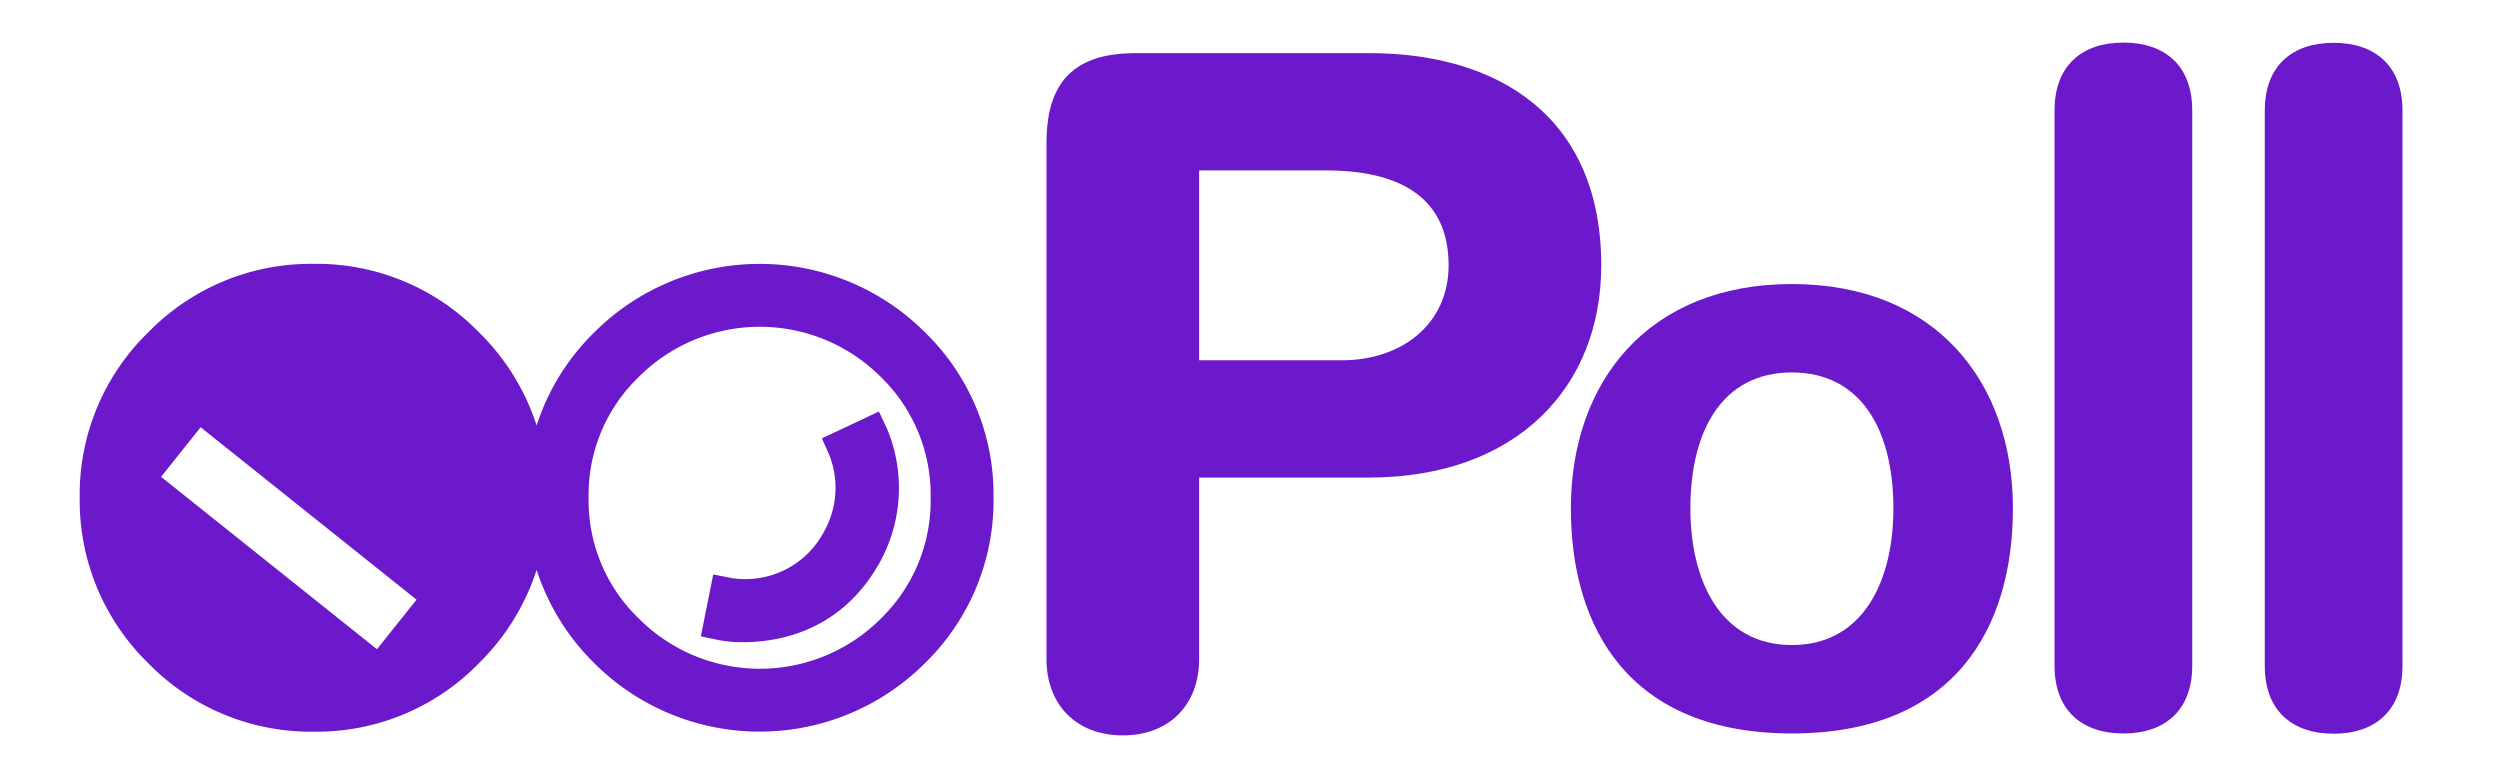 <?xml version="1.0" encoding="UTF-8" standalone="no"?>
<svg
   width="140.562mm"
   height="43.926mm"
   viewBox="0 0 140.562 43.926"
   version="1.1"
   id="svg1"
   xml:space="preserve"
   sodipodi:docname="logo.svg"
   inkscape:version="1.3.2 (091e20e, 2023-11-25)"
   xmlns:inkscape="http://www.inkscape.org/namespaces/inkscape"
   xmlns:sodipodi="http://sodipodi.sourceforge.net/DTD/sodipodi-0.dtd"
   xmlns="http://www.w3.org/2000/svg"
   xmlns:svg="http://www.w3.org/2000/svg"><sodipodi:namedview
     id="namedview1"
     pagecolor="#ffffff"
     bordercolor="#000000"
     borderopacity="0.25"
     inkscape:showpageshadow="2"
     inkscape:pageopacity="0.0"
     inkscape:pagecheckerboard="0"
     inkscape:deskcolor="#d1d1d1"
     inkscape:document-units="mm"
     inkscape:zoom="1.9628538"
     inkscape:cx="243.52298"
     inkscape:cy="2.8020426"
     inkscape:window-width="1872"
     inkscape:window-height="1284"
     inkscape:window-x="2240"
     inkscape:window-y="25"
     inkscape:window-maximized="0"
     inkscape:current-layer="svg1" /><defs
     id="defs1"><style
       id="style1">.cls-1{fill:#802b8a;}</style></defs><g
     id="layer1"
     transform="translate(-33.003,-39.432)"><g
       id="Layer_1-2"
       data-name="Layer 1"
       transform="matrix(0.274,0,0,0.274,37.484,54.267)"
       style="fill:#6b19cb;fill-opacity:1"><path
         class="cls-1"
         d="m 173.46,14.06 a 48,48 0 0 0 -67.87,0 A 46.86,46.86 0 0 0 93.76,33.17 46.94,46.94 0 0 0 81.94,14.06 46.45,46.45 0 0 0 48,0 46.58,46.58 0 0 0 14.06,14.06 46.43,46.43 0 0 0 0,48 46.6,46.6 0 0 0 14.05,81.93 v 0 A 46.61,46.61 0 0 0 48,96 46.45,46.45 0 0 0 81.94,81.93 47.24,47.24 0 0 0 93.76,62.79 47.24,47.24 0 0 0 105.58,81.93 v 0 a 48,48 0 0 0 67.88,0 A 46.6,46.6 0 0 0 187.52,48 46.43,46.43 0 0 0 173.46,14.06 Z M 61,79.08 16.7,43.7 24.82,33.53 69.12,68.91 Z m 103.37,-6.26 a 35.09,35.09 0 0 1 -49.6,0 33.57,33.57 0 0 1 -10.34,-24.82 33.53,33.53 0 0 1 10.33,-24.83 35.1,35.1 0 0 1 49.59,0 33.68,33.68 0 0 1 10.26,24.83 33.67,33.67 0 0 1 -10.25,24.82 z"
         id="path1"
         style="fill:#6b19cb;fill-opacity:1" /><path
         class="cls-1"
         d="M 165.69,33.89 164,30.3 l -11.7,5.51 1.57,3.55 a 18.35,18.35 0 0 1 -1.07,15.47 18.25,18.25 0 0 1 -19,9.65 l -3.8,-0.75 -2.54,12.71 3.85,0.8 a 26.12,26.12 0 0 0 4.89,0.39 c 7.08,0 20.13,-2.14 28.05,-16.51 a 31.57,31.57 0 0 0 1.44,-27.23 z"
         id="path2"
         style="fill:#6b19cb;fill-opacity:1" /></g><path
       d="m 91.842,76.489 c 0,2.564 1.675,4.291 4.291,4.291 2.617,0 4.291,-1.727 4.291,-4.291 V 66.284 h 9.525 c 8.321,0 13.084,-5.077 13.084,-11.932 0,-8.374 -5.809,-11.932 -13.031,-11.932 H 96.867 c -3.035,0 -5.024,1.204 -5.024,5.024 z m 8.583,-27.476 h 7.118 c 4.239,0 6.908,1.57 6.908,5.338 0,3.245 -2.564,5.338 -6.019,5.338 h -8.007 z"
       id="text2"
       style="font-size:52.335px;font-family:'Helvetica Rounded LT Std';-inkscape-font-specification:'Helvetica Rounded LT Std';fill:#6b19cb;stroke-width:4.361"
       aria-label="P" /><path
       d="m 128.045,68.013 c 0,-4.372 1.795,-7.64 5.707,-7.64 3.912,0 5.707,3.268 5.707,7.64 0,4.096 -1.703,7.686 -5.707,7.686 -4.004,0 -5.707,-3.59 -5.707,-7.686 z m -6.72,0 c 0,6.72 3.268,12.657 12.427,12.657 9.159,0 12.427,-5.937 12.427,-12.657 0,-7.088 -4.326,-12.611 -12.427,-12.611 -8.101,0 -12.427,5.523 -12.427,12.611 z"
       id="text2-3"
       style="font-size:46.026px;font-family:'Helvetica Rounded LT Std';-inkscape-font-specification:'Helvetica Rounded LT Std';fill:#6b19cb;stroke-width:3.835"
       aria-label="o" /><path
       d="m 147.195,77.568 c 0,2.522 1.524,3.836 3.836,3.836 2.312,0 3.836,-1.314 3.836,-3.836 V 46.041 c 0,-2.522 -1.524,-3.836 -3.836,-3.836 -2.312,0 -3.836,1.314 -3.836,3.836 z"
       id="text2-3-0"
       style="font-size:52.545px;font-family:'Helvetica Rounded LT Std';-inkscape-font-specification:'Helvetica Rounded LT Std';fill:#6b19cb;stroke-width:4.379"
       transform="scale(1.009,0.991)"
       aria-label="l" /><path
       d="m 158.91,77.582 c 0,2.522 1.524,3.836 3.836,3.836 2.312,0 3.836,-1.314 3.836,-3.836 V 46.055 c 0,-2.522 -1.524,-3.836 -3.836,-3.836 -2.312,0 -3.836,1.314 -3.836,3.836 z"
       id="text2-3-0-7"
       style="font-size:52.545px;font-family:'Helvetica Rounded LT Std';-inkscape-font-specification:'Helvetica Rounded LT Std';fill:#6b19cb;stroke-width:4.379"
       transform="scale(1.009,0.991)"
       aria-label="l" /></g></svg>
